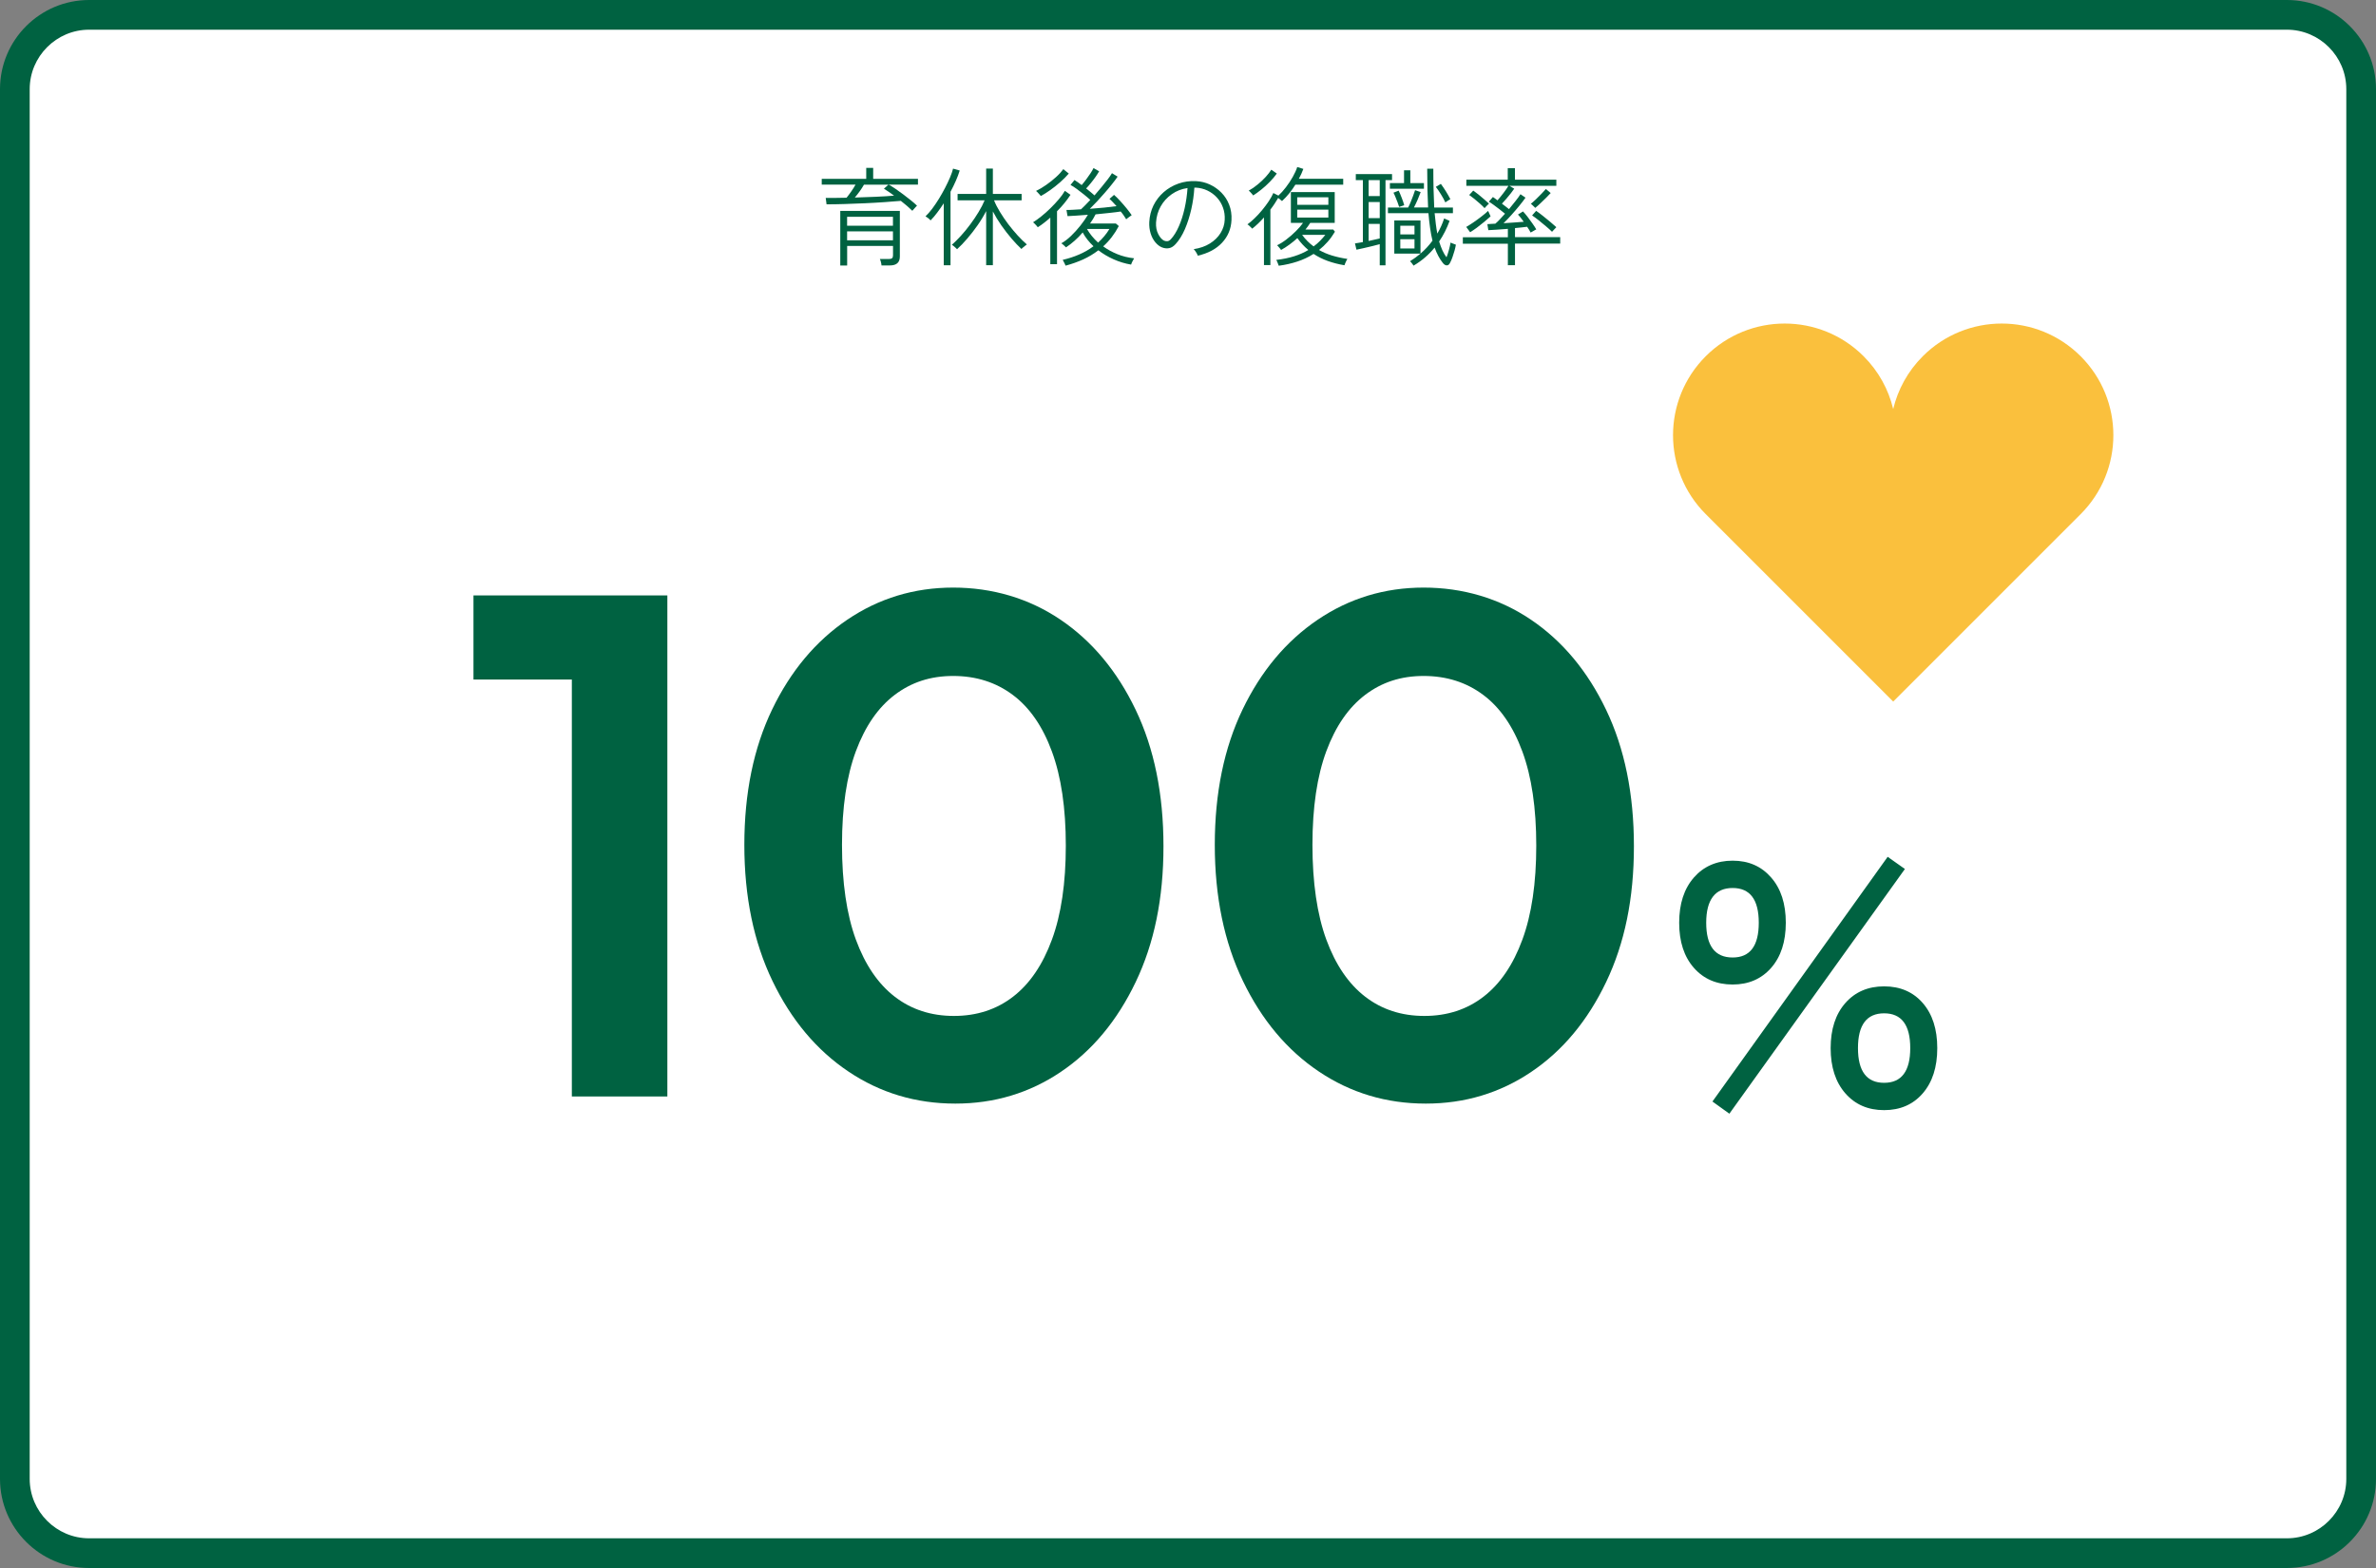 <svg viewBox="0 0 400 264" xmlns="http://www.w3.org/2000/svg"><rect x="0" y="0" width="400" height="264" fill="#808080" stroke="none"/><rect fill="#fff" height="259" rx="12.5" width="395" x="2.5" y="2.5"/><path d="m385 5c5.5 0 10 4.5 10 10v234c0 5.5-4.5 10-10 10h-370c-5.5 0-10-4.5-10-10v-234c0-5.5 4.5-10 10-10zm0-5h-370c-8.27 0-15 6.73-15 15v234c0 8.27 6.73 15 15 15h370c8.27 0 15-6.73 15-15v-234c0-8.27-6.73-15-15-15z" fill="#006241"/><path d="m350.28 59.98c-7.34-7.34-19.24-7.34-26.58 0-2.54 2.54-4.2 5.63-4.98 8.89-.78-3.26-2.44-6.35-4.98-8.89-7.34-7.34-19.24-7.34-26.58 0s-7.34 19.24 0 26.58l31.56 31.56 31.56-31.56c7.34-7.34 7.34-19.24 0-26.58z" fill="#fac03d"/><g fill="#006241"><path d="m79.71 114.41v-14.16h31.44v14.16zm16.56 70.2v-84.36h16.08v84.36z"/><path d="m160.83 185.81c-6.64 0-12.64-1.8-18-5.4s-9.62-8.68-12.78-15.24-4.74-14.2-4.74-22.92 1.56-16.32 4.68-22.8 7.34-11.52 12.66-15.12 11.26-5.4 17.82-5.4 12.74 1.8 18.06 5.4 9.54 8.66 12.66 15.18 4.68 14.18 4.68 22.98-1.56 16.34-4.68 22.86-7.32 11.56-12.6 15.12-11.2 5.34-17.76 5.34zm-.24-14.76c3.84 0 7.16-1.08 9.96-3.24s4.98-5.36 6.54-9.6 2.34-9.52 2.34-15.84-.78-11.6-2.34-15.84-3.76-7.42-6.6-9.54-6.18-3.18-10.02-3.18-7.04 1.06-9.84 3.18-4.98 5.28-6.54 9.48-2.34 9.46-2.34 15.78.78 11.72 2.34 15.96 3.74 7.44 6.54 9.6 6.12 3.24 9.96 3.24z"/><path d="m240.03 185.81c-6.64 0-12.64-1.8-18-5.4s-9.62-8.68-12.78-15.24-4.74-14.2-4.74-22.92 1.56-16.32 4.68-22.8 7.34-11.52 12.66-15.12 11.26-5.4 17.82-5.4 12.74 1.8 18.06 5.4 9.54 8.66 12.66 15.18 4.68 14.18 4.68 22.98-1.56 16.34-4.68 22.86-7.32 11.56-12.6 15.12-11.2 5.34-17.76 5.34zm-.24-14.76c3.84 0 7.16-1.08 9.96-3.24s4.98-5.36 6.54-9.6 2.34-9.52 2.34-15.84-.78-11.6-2.34-15.84-3.76-7.42-6.6-9.54-6.18-3.18-10.02-3.18-7.04 1.06-9.84 3.18-4.98 5.28-6.54 9.48-2.34 9.46-2.34 15.78.78 11.72 2.34 15.96 3.74 7.44 6.54 9.6 6.12 3.24 9.96 3.24z"/><path d="m291.69 165.76c-2.7 0-4.87-.93-6.52-2.8s-2.48-4.4-2.48-7.6.83-5.74 2.48-7.62 3.83-2.83 6.52-2.83 4.83.94 6.48 2.83c1.65 1.88 2.47 4.42 2.47 7.62s-.83 5.73-2.47 7.6c-1.65 1.87-3.81 2.8-6.48 2.8zm0-4.55c2.93 0 4.4-1.95 4.4-5.85s-1.47-5.85-4.4-5.85-4.45 1.95-4.45 5.85 1.48 5.85 4.45 5.85zm-.55 26.3-2.85-2.05 29.5-41.2 2.9 2.05zm26.05-.6c-2.7 0-4.87-.94-6.52-2.82s-2.48-4.43-2.48-7.62.83-5.73 2.48-7.6 3.83-2.8 6.52-2.8 4.87.93 6.5 2.8 2.45 4.4 2.45 7.6-.82 5.74-2.45 7.62-3.8 2.82-6.5 2.82zm0-4.6c2.93 0 4.4-1.95 4.4-5.85s-1.47-5.85-4.4-5.85-4.4 1.95-4.4 5.85 1.47 5.85 4.4 5.85z"/><path d="m153.59 35.49c-.5-.5-1.15-1.06-1.93-1.67-.77.07-1.68.14-2.73.21s-2.15.14-3.3.19-2.29.1-3.41.13c-1.12.04-2.15.05-3.07.05l-.14-1.08h1.68c.59 0 1.2-.01 1.83-.03.25-.31.52-.67.79-1.06.28-.4.52-.78.72-1.15h-5.69v-.97h7.49v-1.84h1.17v1.84h7.54v.97h-4.93c.35.19.74.44 1.17.73s.87.61 1.31.94.86.66 1.26.98.74.62 1.03.9c-.05.04-.13.12-.24.24-.11.13-.22.25-.33.37s-.18.2-.22.25zm-12.13 9.22v-9.2h10.03v7.67c0 1.01-.56 1.51-1.67 1.51h-1.42c-.01-.17-.04-.36-.1-.58-.05-.21-.11-.38-.17-.5h1.49c.26 0 .45-.05.56-.14s.16-.26.16-.49v-1.57h-7.72v3.29h-1.15zm1.15-6.7h7.72v-1.51h-7.72zm0 2.45h7.72v-1.51h-7.72zm1.29-7.2c1.22-.04 2.42-.08 3.59-.13s2.18-.12 3.03-.19c-.3-.23-.6-.44-.9-.64s-.57-.38-.81-.53l.76-.68h-4.12c-.2.36-.44.73-.72 1.12-.28.38-.55.74-.83 1.06z"/><path d="m158.88 44.67v-10.44c-.36.55-.73 1.07-1.1 1.57-.37.49-.74.93-1.12 1.31-.1-.12-.23-.25-.4-.38s-.32-.23-.45-.31c.36-.34.73-.76 1.12-1.27.38-.51.76-1.07 1.13-1.67.37-.61.72-1.22 1.04-1.84s.6-1.21.84-1.77c.23-.56.41-1.06.51-1.48l1.12.32c-.17.55-.39 1.13-.66 1.75s-.57 1.22-.89 1.82v12.38h-1.15zm7.14 0v-9.13c-.41.8-.89 1.6-1.45 2.4s-1.14 1.54-1.74 2.24-1.17 1.29-1.71 1.78c-.04-.05-.11-.13-.23-.23-.12-.11-.24-.21-.37-.32-.13-.1-.22-.17-.28-.19.48-.42.99-.93 1.53-1.52s1.07-1.24 1.58-1.93.98-1.38 1.4-2.08.76-1.35 1.01-1.96h-4.55v-1.08h4.81v-4.27h1.13v4.27h4.84v1.08h-4.64c.24.61.57 1.26.99 1.95s.89 1.38 1.4 2.06c.52.68 1.05 1.32 1.59 1.91s1.06 1.09 1.54 1.51c-.05.02-.14.09-.27.2s-.26.22-.39.32-.21.19-.24.25c-.53-.49-1.09-1.08-1.68-1.77s-1.16-1.43-1.71-2.21c-.55-.79-1.02-1.57-1.43-2.35v9.05h-1.13z"/><path d="m176.82 44.47v-7.83c-.73.65-1.43 1.19-2.11 1.62-.02-.05-.09-.13-.2-.25s-.22-.24-.34-.36-.2-.2-.25-.23c.4-.24.85-.57 1.37-.98s1.03-.87 1.55-1.38.99-1.01 1.42-1.52.77-.98 1.01-1.41l.95.67c-.64.97-1.39 1.9-2.27 2.77v8.91h-1.13zm-1.6-11.48s-.11-.13-.22-.25-.22-.24-.33-.36-.2-.2-.26-.23c.55-.26 1.12-.6 1.72-1.02.59-.41 1.15-.86 1.67-1.33s.92-.92 1.21-1.32l.92.74c-.41.48-.89.96-1.44 1.45s-1.12.93-1.69 1.34c-.58.41-1.1.74-1.57.99zm4.16 11.72c-.05-.13-.12-.3-.23-.5-.1-.2-.18-.35-.24-.46.95-.22 1.86-.51 2.74-.89s1.69-.84 2.44-1.4c-.37-.35-.71-.72-1.02-1.11s-.57-.79-.8-1.21c-.43.5-.88.97-1.36 1.39s-.96.8-1.45 1.12c-.04-.05-.11-.12-.22-.22s-.23-.2-.34-.3-.2-.15-.24-.16c.54-.3 1.09-.71 1.64-1.24s1.08-1.11 1.58-1.74.92-1.24 1.27-1.83c-.73.06-1.41.11-2.03.15s-1.09.07-1.4.08l-.18-1.04c.31 0 .68 0 1.1-.03.42-.02.87-.04 1.35-.08.2-.19.44-.42.71-.69s.55-.57.85-.89c-.3-.28-.65-.58-1.06-.91s-.81-.64-1.22-.94c-.4-.29-.75-.52-1.05-.67l.67-.83c.37.23.77.51 1.21.85.23-.26.48-.58.75-.94s.52-.71.75-1.06.39-.64.49-.86l.95.54c-.16.28-.36.59-.61.95s-.52.7-.79 1.04-.54.64-.79.9c.26.2.52.41.76.61s.46.39.65.56c.4-.46.78-.91 1.16-1.37s.72-.89 1.04-1.3.56-.77.74-1.07l.95.58c-.25.37-.56.79-.94 1.26-.37.47-.77.95-1.21 1.45-.43.5-.87.98-1.3 1.45-.44.47-.85.89-1.23 1.26.83-.06 1.64-.13 2.45-.21.8-.08 1.49-.16 2.05-.24-.22-.24-.43-.47-.63-.68-.2-.22-.39-.4-.56-.54l.77-.68c.29.25.62.58 1.01 1 .38.41.75.84 1.11 1.28.35.44.64.82.85 1.14-.04.02-.12.08-.26.18s-.27.19-.41.3c-.13.1-.22.17-.25.21-.12-.19-.26-.4-.41-.63-.16-.23-.33-.46-.52-.68-.44.07-1.05.15-1.82.23s-1.57.17-2.41.25c-.13.26-.28.52-.43.78-.16.26-.32.51-.5.76h4.34l.5.43c-.71 1.34-1.58 2.48-2.63 3.42.71.52 1.5.95 2.38 1.31s1.82.59 2.83.7c-.08.13-.18.31-.29.53s-.18.4-.22.53c-1-.17-1.97-.46-2.92-.88s-1.81-.93-2.59-1.53c-.79.61-1.65 1.12-2.56 1.54-.92.41-1.89.76-2.93 1.04zm5.49-3.87c.37-.34.72-.69 1.03-1.07.32-.38.61-.78.87-1.22h-3.78c.48.83 1.1 1.59 1.87 2.29z"/><path d="m201.65 43.05c-.05-.16-.14-.35-.29-.58-.14-.23-.28-.4-.4-.52 1.04-.16 1.95-.47 2.72-.95s1.37-1.07 1.8-1.76c.43-.7.67-1.44.7-2.23.04-.74-.06-1.44-.3-2.08-.23-.64-.58-1.21-1.03-1.69-.45-.49-.98-.87-1.58-1.16-.61-.29-1.26-.45-1.95-.49h-.25c-.07 1.22-.25 2.44-.52 3.65-.28 1.21-.63 2.32-1.07 3.34-.44 1.01-.96 1.85-1.56 2.51-.35.38-.71.62-1.1.69-.38.08-.79.03-1.21-.13-.41-.17-.78-.46-1.12-.87s-.6-.9-.78-1.48-.26-1.21-.23-1.9c.05-1.02.29-1.96.71-2.82.43-.86 1-1.6 1.72-2.23s1.54-1.11 2.48-1.44c.93-.33 1.92-.47 2.98-.41.8.04 1.57.22 2.3.56s1.38.79 1.95 1.37 1.01 1.26 1.31 2.04c.31.79.44 1.65.39 2.6-.07 1.48-.6 2.74-1.59 3.8s-2.35 1.78-4.09 2.18zm-5.69-2.54c.16.07.34.11.54.1.2 0 .41-.12.61-.33.5-.54.95-1.26 1.35-2.17s.72-1.92.97-3.03c.25-1.12.41-2.26.49-3.42-1 .14-1.88.49-2.66 1.04s-1.4 1.23-1.86 2.05-.72 1.73-.78 2.71c-.04.76.09 1.41.37 1.95.28.55.61.92.98 1.11z"/><path d="m212.79 44.64v-8.03c-.32.36-.65.7-.99 1.03-.34.32-.67.61-.99.86-.04-.05-.11-.13-.22-.23-.11-.11-.22-.21-.33-.31s-.2-.16-.26-.18c.4-.29.81-.64 1.24-1.06s.85-.87 1.25-1.36.77-.97 1.1-1.47.59-.96.78-1.39l.85.43c.42-.38.84-.85 1.27-1.41s.81-1.14 1.15-1.74.59-1.15.75-1.66l1.03.32c-.2.56-.46 1.12-.76 1.66h7.47v.99h-8.05c-.31.5-.66.99-1.04 1.47-.38.47-.79.9-1.21 1.29-.05-.04-.14-.11-.27-.22s-.26-.21-.38-.3c-.19.32-.4.65-.61.98-.22.33-.45.66-.7.98v9.34h-1.08zm-1.82-11.74s-.09-.13-.19-.24-.21-.23-.31-.34c-.11-.11-.19-.19-.25-.22.52-.29 1.02-.63 1.51-1.04.49-.4.94-.82 1.34-1.26s.72-.85.96-1.23l.92.65c-.32.46-.72.92-1.18 1.4-.46.47-.94.91-1.43 1.3s-.95.73-1.37.99zm4.3 11.83s-.04-.14-.1-.28c-.05-.14-.11-.28-.17-.42s-.11-.23-.14-.27c1.14-.13 2.15-.34 3.03-.62s1.67-.63 2.37-1.05c-.67-.55-1.29-1.22-1.85-2-.42.38-.86.75-1.33 1.09s-.94.65-1.42.91c-.02-.06-.08-.15-.18-.26s-.19-.22-.28-.33-.16-.17-.21-.2c.5-.24 1.04-.57 1.59-1 .56-.43 1.09-.88 1.58-1.38.5-.49.9-.96 1.21-1.4h-2.05v-5.18h7.38v5.18h-4.12c-.23.37-.5.75-.81 1.13h4.68l.29.36c-.37.62-.78 1.19-1.23 1.7s-.93.97-1.45 1.38c.67.38 1.41.7 2.21.94s1.65.43 2.56.56c-.04.05-.09.15-.17.31s-.15.31-.21.46-.1.25-.11.3c-1.01-.17-1.94-.41-2.81-.72-.86-.31-1.66-.71-2.39-1.19-.85.54-1.77.97-2.75 1.29s-2.02.56-3.11.7zm3.12-10.25h5.24v-1.26h-5.24zm0 2.15h5.24v-1.33h-5.24zm2.75 4.86c.38-.28.74-.58 1.06-.91s.63-.67.92-1.04h-3.91c.56.77 1.21 1.42 1.93 1.94z"/><path d="m232.28 44.67v-3.56c-.34.1-.75.21-1.23.32-.49.12-.97.23-1.45.34s-.89.2-1.24.27l-.25-1.06c.17-.02.37-.05.59-.09.23-.04.47-.08.74-.13v-10.44h-1.19v-1.01h6.1v1.01h-1.1v14.35zm-1.87-11.66h1.87v-2.68h-1.87zm0 3.71h1.87v-2.7h-1.87zm0 3.85c.34-.07.67-.14.99-.22.32-.07.62-.14.88-.2v-2.45h-1.87v2.86zm7.56 4.16s-.07-.12-.15-.23c-.08-.1-.16-.2-.24-.31-.08-.1-.15-.17-.2-.21.31-.19.61-.4.91-.61.29-.22.58-.44.85-.67h-4.41v-5.58h4.41v5.58c.77-.66 1.44-1.39 2.02-2.18-.16-.63-.29-1.34-.4-2.11s-.21-1.61-.28-2.52h-6.82v-.95h3.4c.13-.25.28-.56.43-.93.16-.37.3-.73.43-1.1s.23-.66.31-.89l.94.32c-.12.34-.29.76-.5 1.26-.22.5-.43.95-.63 1.33h2.38c-.05-.94-.08-1.95-.11-3.03-.02-1.09-.04-2.25-.04-3.5h1.03c0 1.21.01 2.36.04 3.46s.06 2.12.11 3.08h3.15v.95h-3.08c.06.64.13 1.24.2 1.82s.16 1.12.25 1.62c.24-.41.46-.82.65-1.25s.36-.86.5-1.3l.92.41c-.46 1.25-1.04 2.41-1.76 3.47.17.55.35 1.05.55 1.49s.43.83.69 1.17c.14-.36.28-.77.4-1.22.13-.46.22-.88.28-1.26.05.02.14.06.27.12.13.05.26.11.4.15.13.05.21.08.23.09-.05.3-.13.64-.23 1.01-.11.37-.22.74-.35 1.1s-.26.68-.41.95c-.14.29-.33.43-.56.42s-.44-.14-.65-.41c-.28-.35-.53-.74-.76-1.17s-.44-.91-.62-1.42c-.48.59-1.01 1.14-1.6 1.65s-1.23.97-1.93 1.38zm-3.98-12.95v-.95h2.38v-2.16h1.06v2.16h2.29v.95h-5.72zm1.55 3.05c-.05-.18-.13-.42-.24-.71s-.23-.6-.36-.91-.24-.57-.35-.77l.88-.34c.16.34.33.74.51 1.21s.33.88.42 1.24l-.86.29zm.2 4.64h2.39v-1.46h-2.39zm0 2.36h2.39v-1.55h-2.39zm7.58-7.76c-.19-.42-.44-.87-.73-1.34s-.58-.9-.87-1.27l.85-.5c.6.82 1.13 1.67 1.6 2.57-.04.01-.11.06-.23.14s-.24.16-.36.23-.2.13-.25.17z"/><path d="m253.85 44.67v-3.64h-7.58v-1.08h7.58v-1.42c-.66.05-1.29.09-1.89.14-.6.04-1.07.07-1.4.08l-.16-1.01c.16-.01.35-.02.58-.04s.48-.02.76-.04c.23-.19.48-.44.76-.73s.57-.61.87-.95c-.29-.24-.6-.49-.94-.75s-.66-.5-.97-.73-.58-.41-.81-.54l.68-.79c.11.07.23.16.36.25.13.1.27.2.41.31.31-.35.64-.75.99-1.21s.64-.87.86-1.24h-7.09v-1.03h6.97v-1.94h1.21v1.94h6.97v1.03h-7.9l.81.49c-.16.23-.35.5-.59.8-.24.31-.49.61-.75.91s-.5.57-.73.81c.22.16.43.32.63.48s.39.31.56.44c.4-.48.77-.94 1.12-1.39.35-.44.62-.82.81-1.12l.85.58c-.26.38-.61.83-1.03 1.35-.43.52-.87 1.04-1.34 1.56s-.91.99-1.33 1.39c.6-.04 1.2-.07 1.81-.12.61-.04 1.14-.08 1.59-.12-.18-.25-.35-.49-.52-.7-.17-.22-.32-.39-.45-.52l.85-.52c.2.21.45.5.74.87.29.38.57.77.85 1.16.28.4.5.73.64.99-.04.01-.12.06-.26.14s-.28.17-.41.24c-.14.08-.23.13-.28.15-.06-.13-.14-.28-.24-.44s-.22-.34-.35-.53c-.26.04-.57.07-.92.11s-.72.07-1.12.11v1.53h7.61v1.08h-7.61v3.64h-1.17zm-6.36-5.58-.65-.88c.34-.19.73-.45 1.2-.76.46-.32.92-.65 1.38-1.01.46-.35.82-.66 1.1-.93.02.05.07.14.13.27s.12.26.18.4c.06.13.1.22.11.25-.32.29-.69.6-1.1.95-.41.34-.82.66-1.22.96-.41.3-.78.55-1.12.76zm2.43-4.05c-.22-.24-.48-.5-.79-.77-.31-.28-.63-.54-.94-.8-.32-.26-.6-.47-.85-.64l.68-.74c.24.16.53.38.88.66s.68.56 1.01.85c.32.28.58.51.76.69-.04.02-.11.09-.22.2s-.21.21-.31.32-.17.19-.21.23zm8.55-.03s-.11-.12-.22-.22-.21-.19-.31-.29-.18-.16-.23-.18c.23-.18.51-.43.85-.75s.66-.64.97-.97.55-.59.72-.78l.81.68c-.2.23-.46.49-.76.79s-.61.6-.94.91c-.32.31-.62.57-.9.8zm2.83 4.03c-.25-.25-.58-.56-1-.91s-.83-.7-1.26-1.04-.8-.61-1.11-.82l.68-.77c.34.23.72.51 1.14.85.43.34.84.68 1.25 1.02s.74.63 1.01.88c-.04.04-.11.11-.21.22s-.2.22-.31.33-.17.19-.21.23z"/></g></svg>